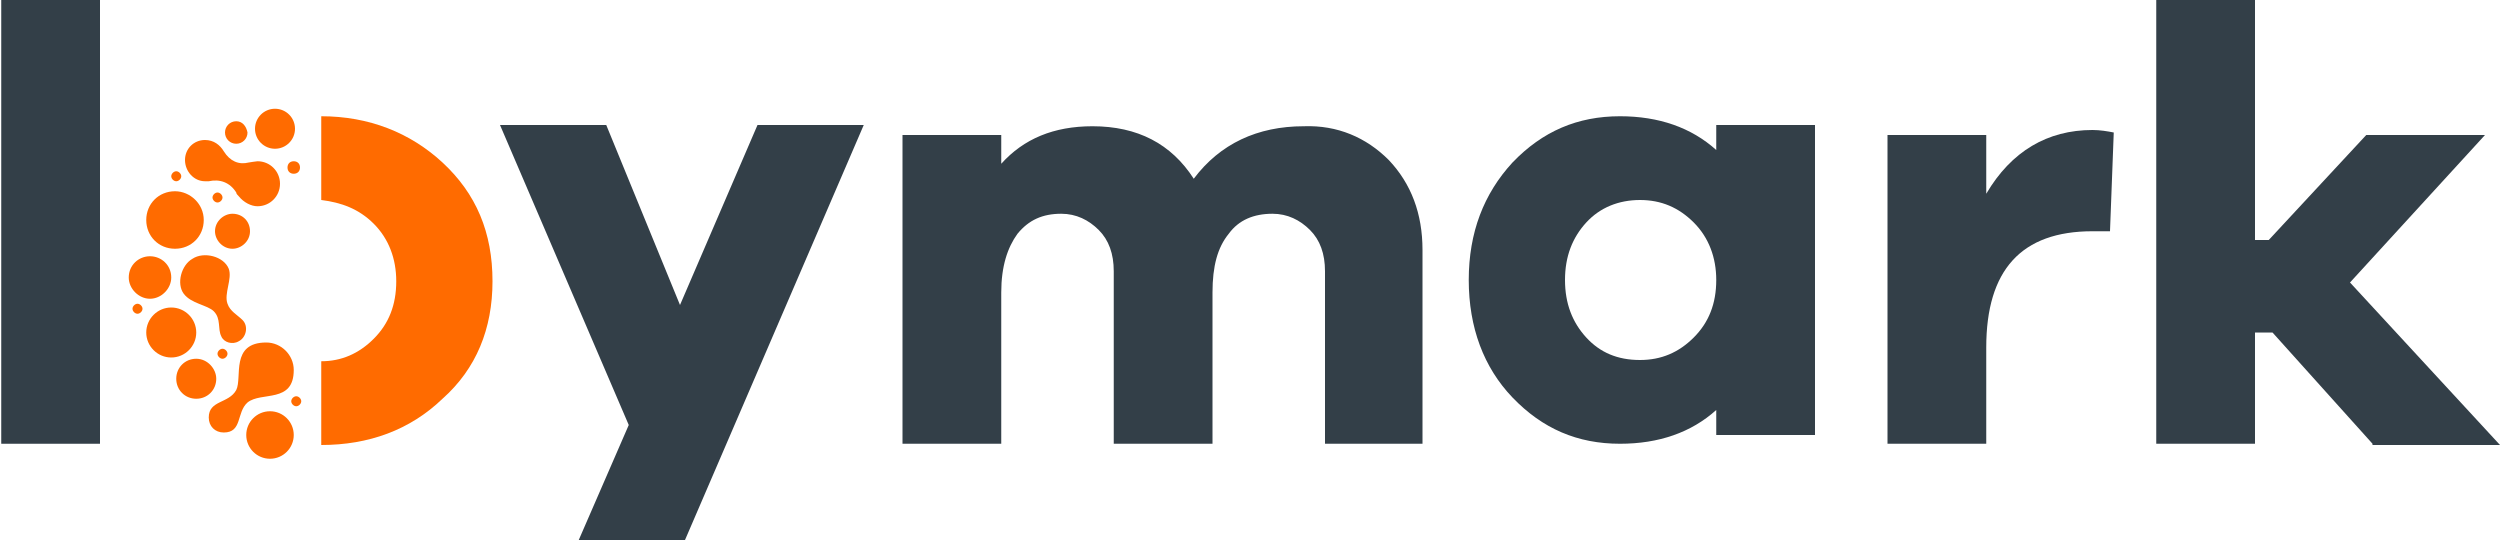 <?xml version="1.0" encoding="utf-8"?>
<!-- Generator: Adobe Illustrator 24.0.1, SVG Export Plug-In . SVG Version: 6.00 Build 0)  -->
<svg version="1.1" id="Layer_1" xmlns="http://www.w3.org/2000/svg" xmlns:xlink="http://www.w3.org/1999/xlink" x="0px" y="0px"
	 viewBox="0 0 200 43.2" style="enable-background:new 0 0 200 43.2;" xml:space="preserve">
<style type="text/css">
	.st0{fill:#FF6B00;}
	.st1{fill-rule:evenodd;clip-rule:evenodd;fill:#FF6B00;}
	.st2{fill:#333F48;}
</style>
<g>
	<path class="st0" d="M29.9,17.9c1.2,1.2,1.8,2.8,1.8,4.6c0,1.9-0.6,3.4-1.8,4.6c-1.2,1.2-2.6,1.8-4.2,1.8v6.7
		c3.8,0,7.1-1.2,9.7-3.7c2.7-2.4,4-5.6,4-9.4c0-3.9-1.3-7-4-9.5c-2.6-2.4-5.9-3.7-9.7-3.7v6.7C27.3,16.2,28.7,16.7,29.9,17.9z"/>
</g>
<g>
	<circle class="st1" cx="21.6" cy="34.8" r="1.9"/>
</g>
<g>
	<path class="st1" d="M23.5,29.6c0-1.2-1-2.2-2.2-2.2c-2.9,0-1.9,2.8-2.4,3.8c-0.6,1.1-2.2,0.8-2.2,2.2c0,0.7,0.5,1.2,1.2,1.2
		c1.5,0,1-1.6,1.9-2.4C20.9,31.3,23.5,32.3,23.5,29.6z"/>
</g>
<g>
	<path class="st1" d="M15.7,28.7c-0.9,0-1.6,0.7-1.6,1.6c0,0.9,0.7,1.6,1.6,1.6c0.9,0,1.6-0.7,1.6-1.6
		C17.3,29.5,16.6,28.7,15.7,28.7z"/>
</g>
<g>
	<path class="st1" d="M12,20.5c-0.9,0-1.7,0.7-1.7,1.7c0,0.9,0.8,1.7,1.7,1.7c0.9,0,1.7-0.8,1.7-1.7C13.7,21.2,12.9,20.5,12,20.5z"
		/>
</g>
<g>
	<path class="st1" d="M13.7,24.6c-1.1,0-2,0.9-2,2c0,1.1,0.9,2,2,2c1.1,0,2-0.9,2-2C15.7,25.5,14.8,24.6,13.7,24.6z"/>
</g>
<g>
	<path class="st1" d="M18.9,9.7c-0.5,0-0.9,0.4-0.9,0.9c0,0.5,0.4,0.9,0.9,0.9c0.5,0,0.9-0.4,0.9-0.9C19.7,10.1,19.4,9.7,18.9,9.7z"
		/>
</g>
<g>
	<path class="st1" d="M23.5,12.9c-0.3,0-0.5,0.2-0.5,0.5c0,0.3,0.2,0.5,0.5,0.5c0.3,0,0.5-0.2,0.5-0.5C24,13.1,23.8,12.9,23.5,12.9z
		"/>
</g>
<g>
	<path class="st1" d="M17.8,27.9c-0.2,0-0.4,0.2-0.4,0.4c0,0.2,0.2,0.4,0.4,0.4c0.2,0,0.4-0.2,0.4-0.4C18.2,28.1,18,27.9,17.8,27.9z
		"/>
</g>
<g>
	<path class="st1" d="M23.7,31.7c-0.2,0-0.4,0.2-0.4,0.4c0,0.2,0.2,0.4,0.4,0.4c0.2,0,0.4-0.2,0.4-0.4
		C24.1,31.9,23.9,31.7,23.7,31.7z"/>
</g>
<g>
	<path class="st1" d="M17.4,15.4c-0.2,0-0.4,0.2-0.4,0.4c0,0.2,0.2,0.4,0.4,0.4c0.2,0,0.4-0.2,0.4-0.4
		C17.8,15.6,17.6,15.4,17.4,15.4z"/>
</g>
<g>
	<path class="st1" d="M11,24.3c-0.2,0-0.4,0.2-0.4,0.4c0,0.2,0.2,0.4,0.4,0.4c0.2,0,0.4-0.2,0.4-0.4C11.4,24.5,11.2,24.3,11,24.3z"
		/>
</g>
<g>
	<path class="st1" d="M14.1,13.7c-0.2,0-0.4,0.2-0.4,0.4c0,0.2,0.2,0.4,0.4,0.4c0.2,0,0.4-0.2,0.4-0.4
		C14.5,13.9,14.3,13.7,14.1,13.7z"/>
</g>
<g>
	<circle class="st1" cx="22" cy="10.3" r="1.6"/>
</g>
<g>
	<path class="st1" d="M18.6,17.1c-0.7,0-1.4,0.6-1.4,1.4c0,0.7,0.6,1.4,1.4,1.4c0.7,0,1.4-0.6,1.4-1.4C20,17.7,19.4,17.1,18.6,17.1z
		"/>
</g>
<g>
	<path class="st1" d="M14,15.3c-1.3,0-2.3,1-2.3,2.3c0,1.3,1,2.3,2.3,2.3c1.3,0,2.3-1,2.3-2.3C16.3,16.3,15.2,15.3,14,15.3z"/>
</g>
<g>
	<path class="st1" d="M20.6,16.5c1,0,1.8-0.8,1.8-1.8c0-1-0.8-1.8-1.8-1.8c-0.1,0-0.7,0.1-0.7,0.1c-0.8,0.2-1.5-0.1-2-0.9
		c-0.3-0.5-0.8-0.9-1.5-0.9c-0.9,0-1.6,0.7-1.6,1.6c0,0.9,0.7,1.7,1.6,1.7c0,0,0.3,0,0.3,0c0.9-0.2,1.7,0.1,2.2,0.9
		c0,0.1,0.1,0.2,0.2,0.3C19.5,16.2,20.1,16.5,20.6,16.5z"/>
</g>
<g>
	<path class="st1" d="M15.4,20.7c-0.9,0.5-1.3,2-0.7,2.8c0.6,0.8,1.9,0.9,2.4,1.4c0.6,0.6,0.3,1.4,0.6,2c0.2,0.5,0.9,0.7,1.4,0.4
		c0.6-0.3,0.8-1.2,0.3-1.7c-0.4-0.4-1-0.7-1.2-1.3c-0.3-0.8,0.4-2,0.1-2.8C17.9,20.5,16.3,20.1,15.4,20.7z"/>
</g>
<g>
	<path class="st2" d="M54.8,43.2h-8.5l4-9.2L40,10h8.5l5.9,14.4L60.6,10h8.5L54.8,43.2z"/>
</g>
<g>
	<path class="st2" d="M111.1,12.8c1.8,1.9,2.7,4.3,2.7,7.2v15.5H106V21.7c0-1.4-0.4-2.5-1.2-3.3c-0.8-0.8-1.8-1.3-3-1.3
		c-1.5,0-2.7,0.5-3.5,1.6c-0.9,1.1-1.3,2.6-1.3,4.7v12.1h-7.9V21.7c0-1.4-0.4-2.5-1.2-3.3c-0.8-0.8-1.8-1.3-3-1.3
		c-1.5,0-2.6,0.5-3.5,1.6c-0.8,1.1-1.3,2.6-1.3,4.7v12.1h-7.9V10.8h7.9v2.3c1.8-2,4.2-3,7.3-3c3.6,0,6.3,1.4,8.1,4.2
		c2.1-2.8,5.1-4.2,8.8-4.2C107,10,109.3,11,111.1,12.8z"/>
</g>
<g>
	<path class="st2" d="M145.2,34.8h-7.9v-2c-2,1.8-4.6,2.7-7.7,2.7c-3.4,0-6.2-1.2-8.6-3.7c-2.3-2.4-3.5-5.6-3.5-9.4
		c0-3.8,1.2-6.9,3.5-9.4c2.4-2.5,5.2-3.7,8.6-3.7c3.1,0,5.7,0.9,7.7,2.7v-2h7.9V34.8z M135.5,27c1.2-1.2,1.8-2.7,1.8-4.6
		c0-1.8-0.6-3.4-1.8-4.6c-1.2-1.2-2.6-1.8-4.3-1.8c-1.7,0-3.2,0.6-4.3,1.8c-1.1,1.2-1.7,2.7-1.7,4.6c0,1.9,0.6,3.4,1.7,4.6
		c1.1,1.2,2.5,1.8,4.3,1.8C132.9,28.8,134.3,28.2,135.5,27z"/>
</g>
<g>
	<path class="st2" d="M169.1,10.6l-0.3,7.9h-1.4c-5.7,0-8.5,3.1-8.5,9.3v7.7h-7.9V10.8h7.9v4.7c2-3.4,4.9-5.1,8.5-5.1
		C168,10.4,168.6,10.5,169.1,10.6z"/>
</g>
<g>
	<path class="st2" d="M189.8,35.5l-8-8.9h-1.4v8.9h-7.9V0h7.9v19.2h1.1l7.8-8.4h9.5l-10.8,11.8l12,13H189.8z"/>
</g>
<g>
	<path class="st2" d="M0.1,35.5V0H8v35.5H0.1z"/>
</g>
</svg>
